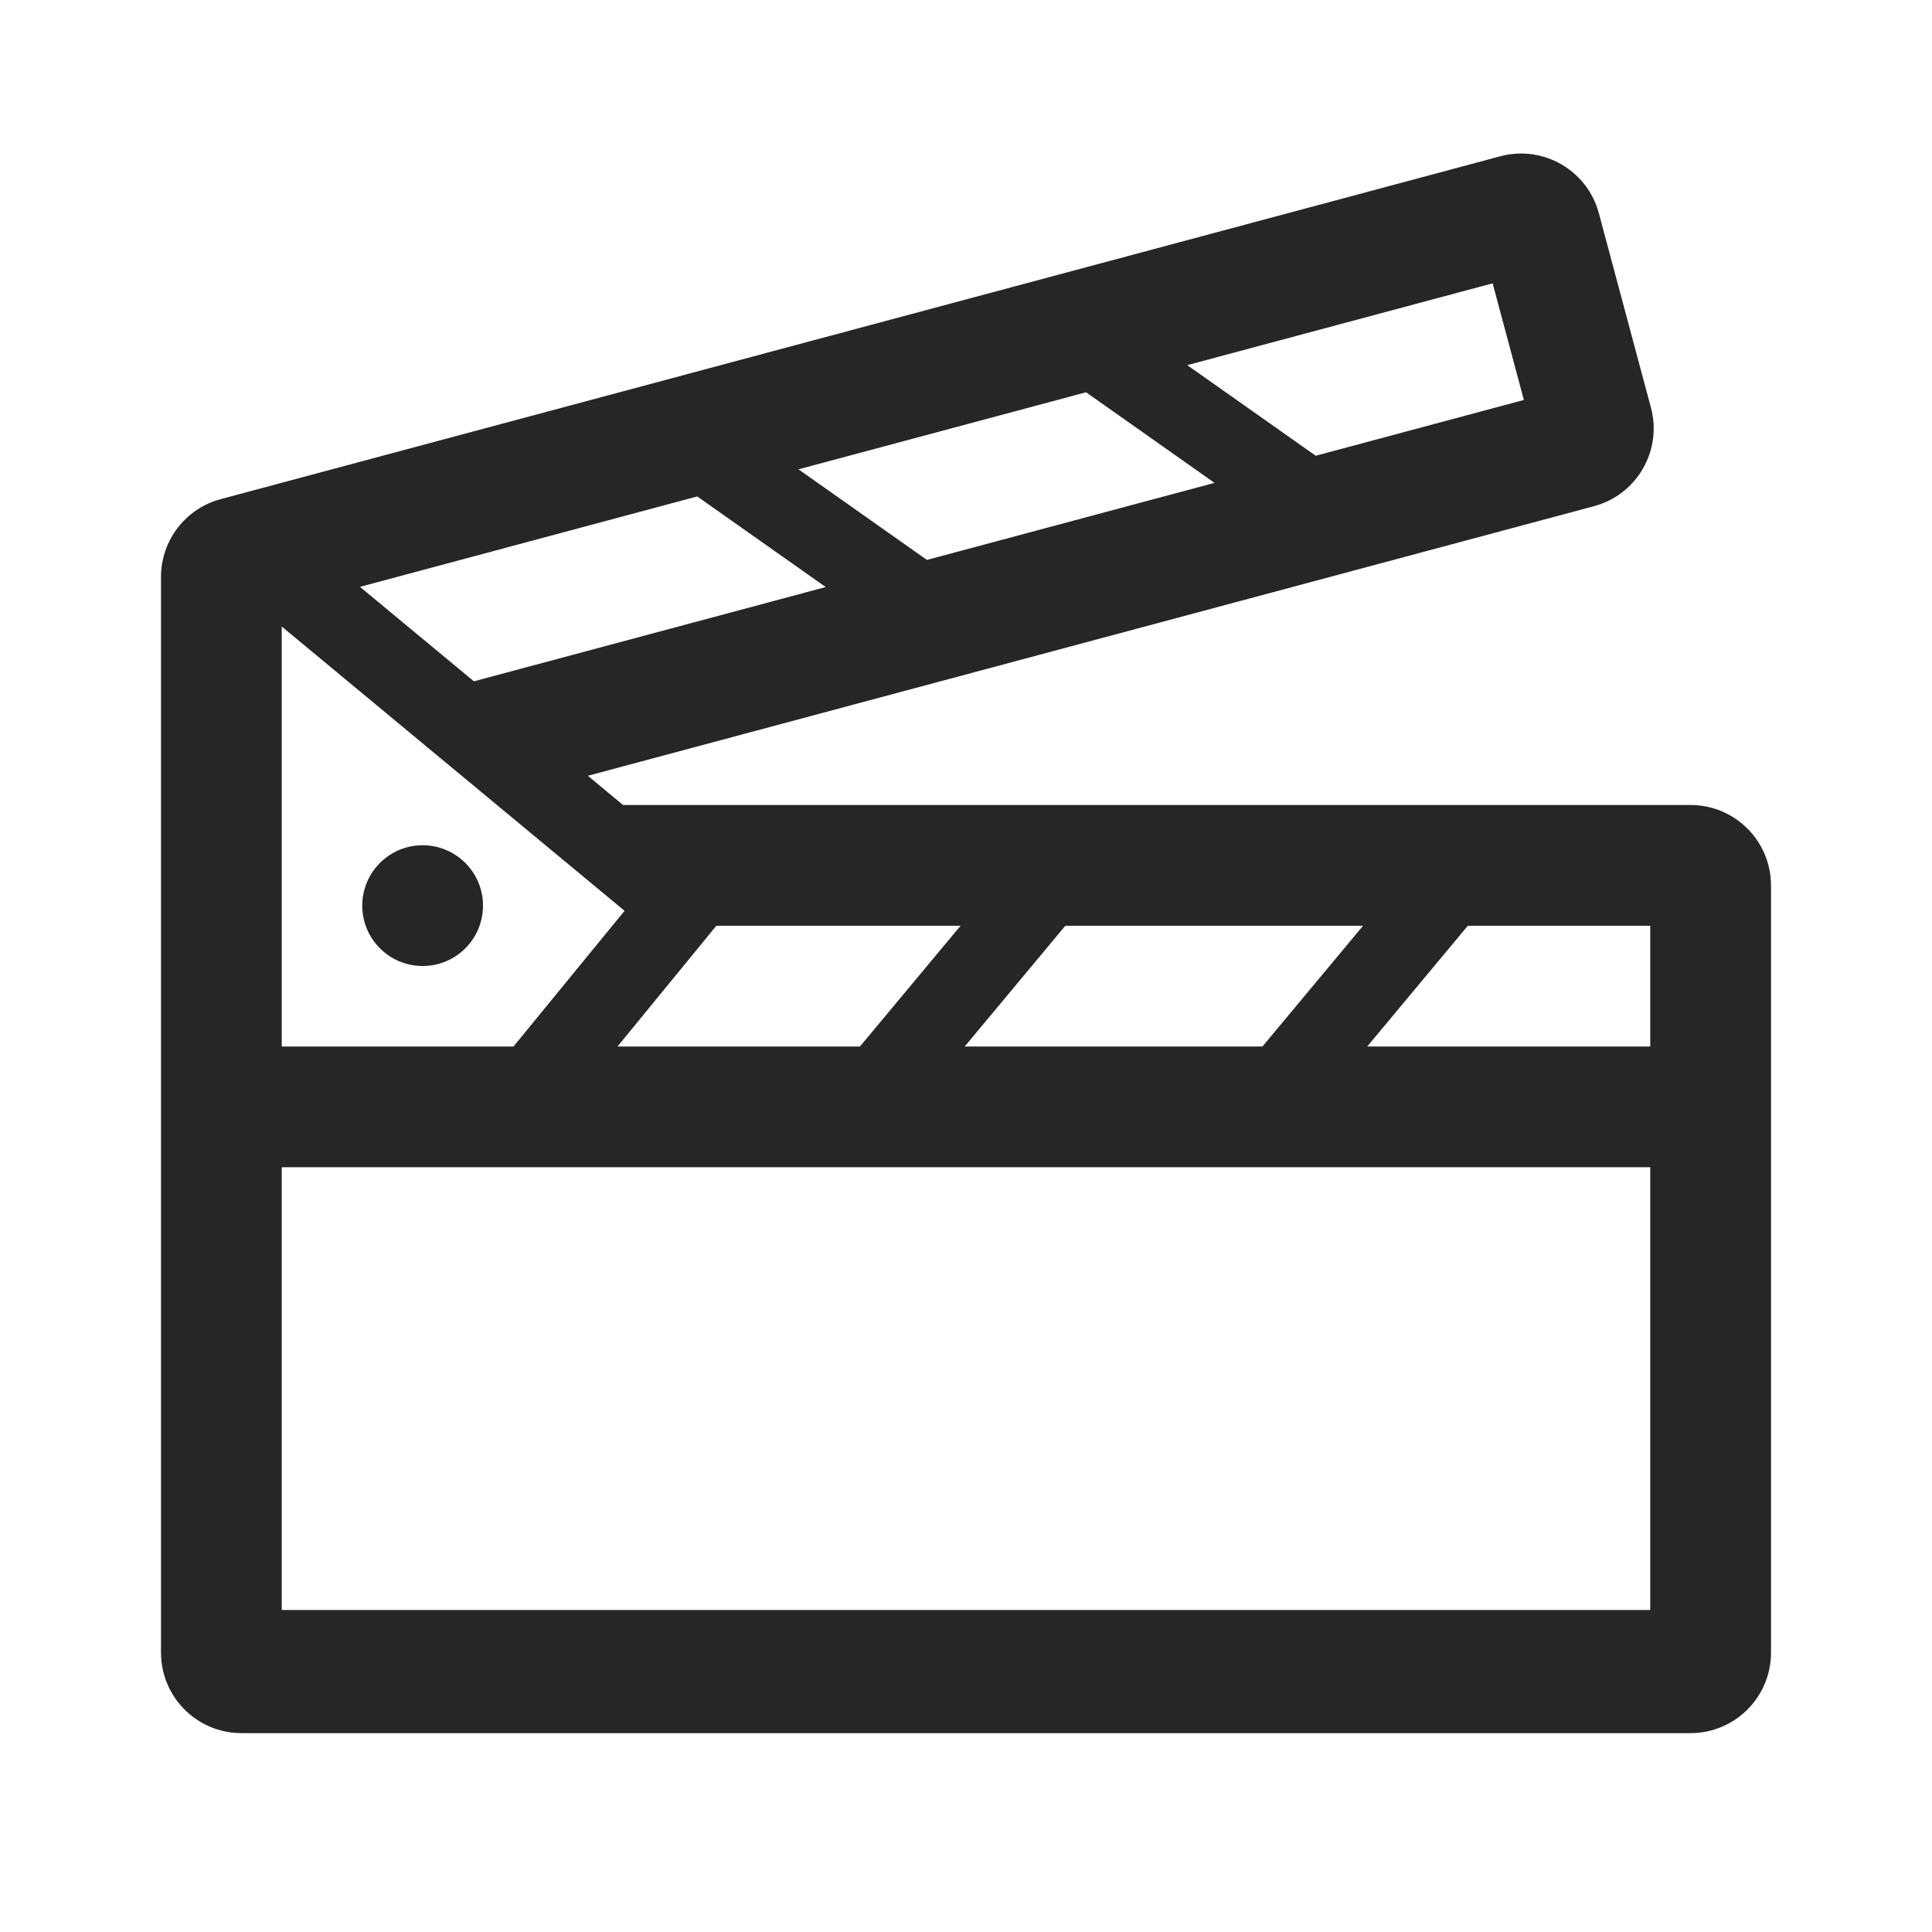 <svg xmlns="http://www.w3.org/2000/svg" fill="none" viewBox="0 0 48 48" height="48" width="48">
<path fill="#262626" d="M11.774 16.927L8.943 14.58L17.323 12.334L20.515 14.585L11.774 16.927ZM23.029 13.911L30.174 11.997L26.983 9.746L19.838 11.66L23.029 13.911ZM37.86 9.937L32.689 11.323L29.497 9.072L37.084 7.039L37.86 9.937ZM39.603 12.576L14.605 19.274L15.48 20H42C43.105 20 44 20.895 44 22V41.059C44 42.163 43.105 43.059 42 43.059H6C4.895 43.059 4 42.163 4 41.059V19H4L4 14.333C4 13.428 4.608 12.635 5.482 12.401L37.273 3.883C38.34 3.597 39.437 4.23 39.723 5.297L41.017 10.127C41.303 11.194 40.669 12.29 39.603 12.576ZM17.694 23.126L17.797 23H23.865L21.365 26H15.342L17.694 23.126ZM23.968 26L26.468 23H33.865L31.365 26H23.968ZM33.968 26H41V23H36.468L33.968 26ZM15.517 22.629L12.758 26H7V19H7V15.566L15.517 22.629ZM41 29H7V40H41V29ZM10.5 24C11.328 24 12 23.328 12 22.5C12 21.672 11.328 21 10.5 21C9.672 21 9 21.672 9 22.5C9 23.328 9.672 24 10.5 24Z" clip-rule="evenodd" fill-rule="evenodd"></path>
</svg>
